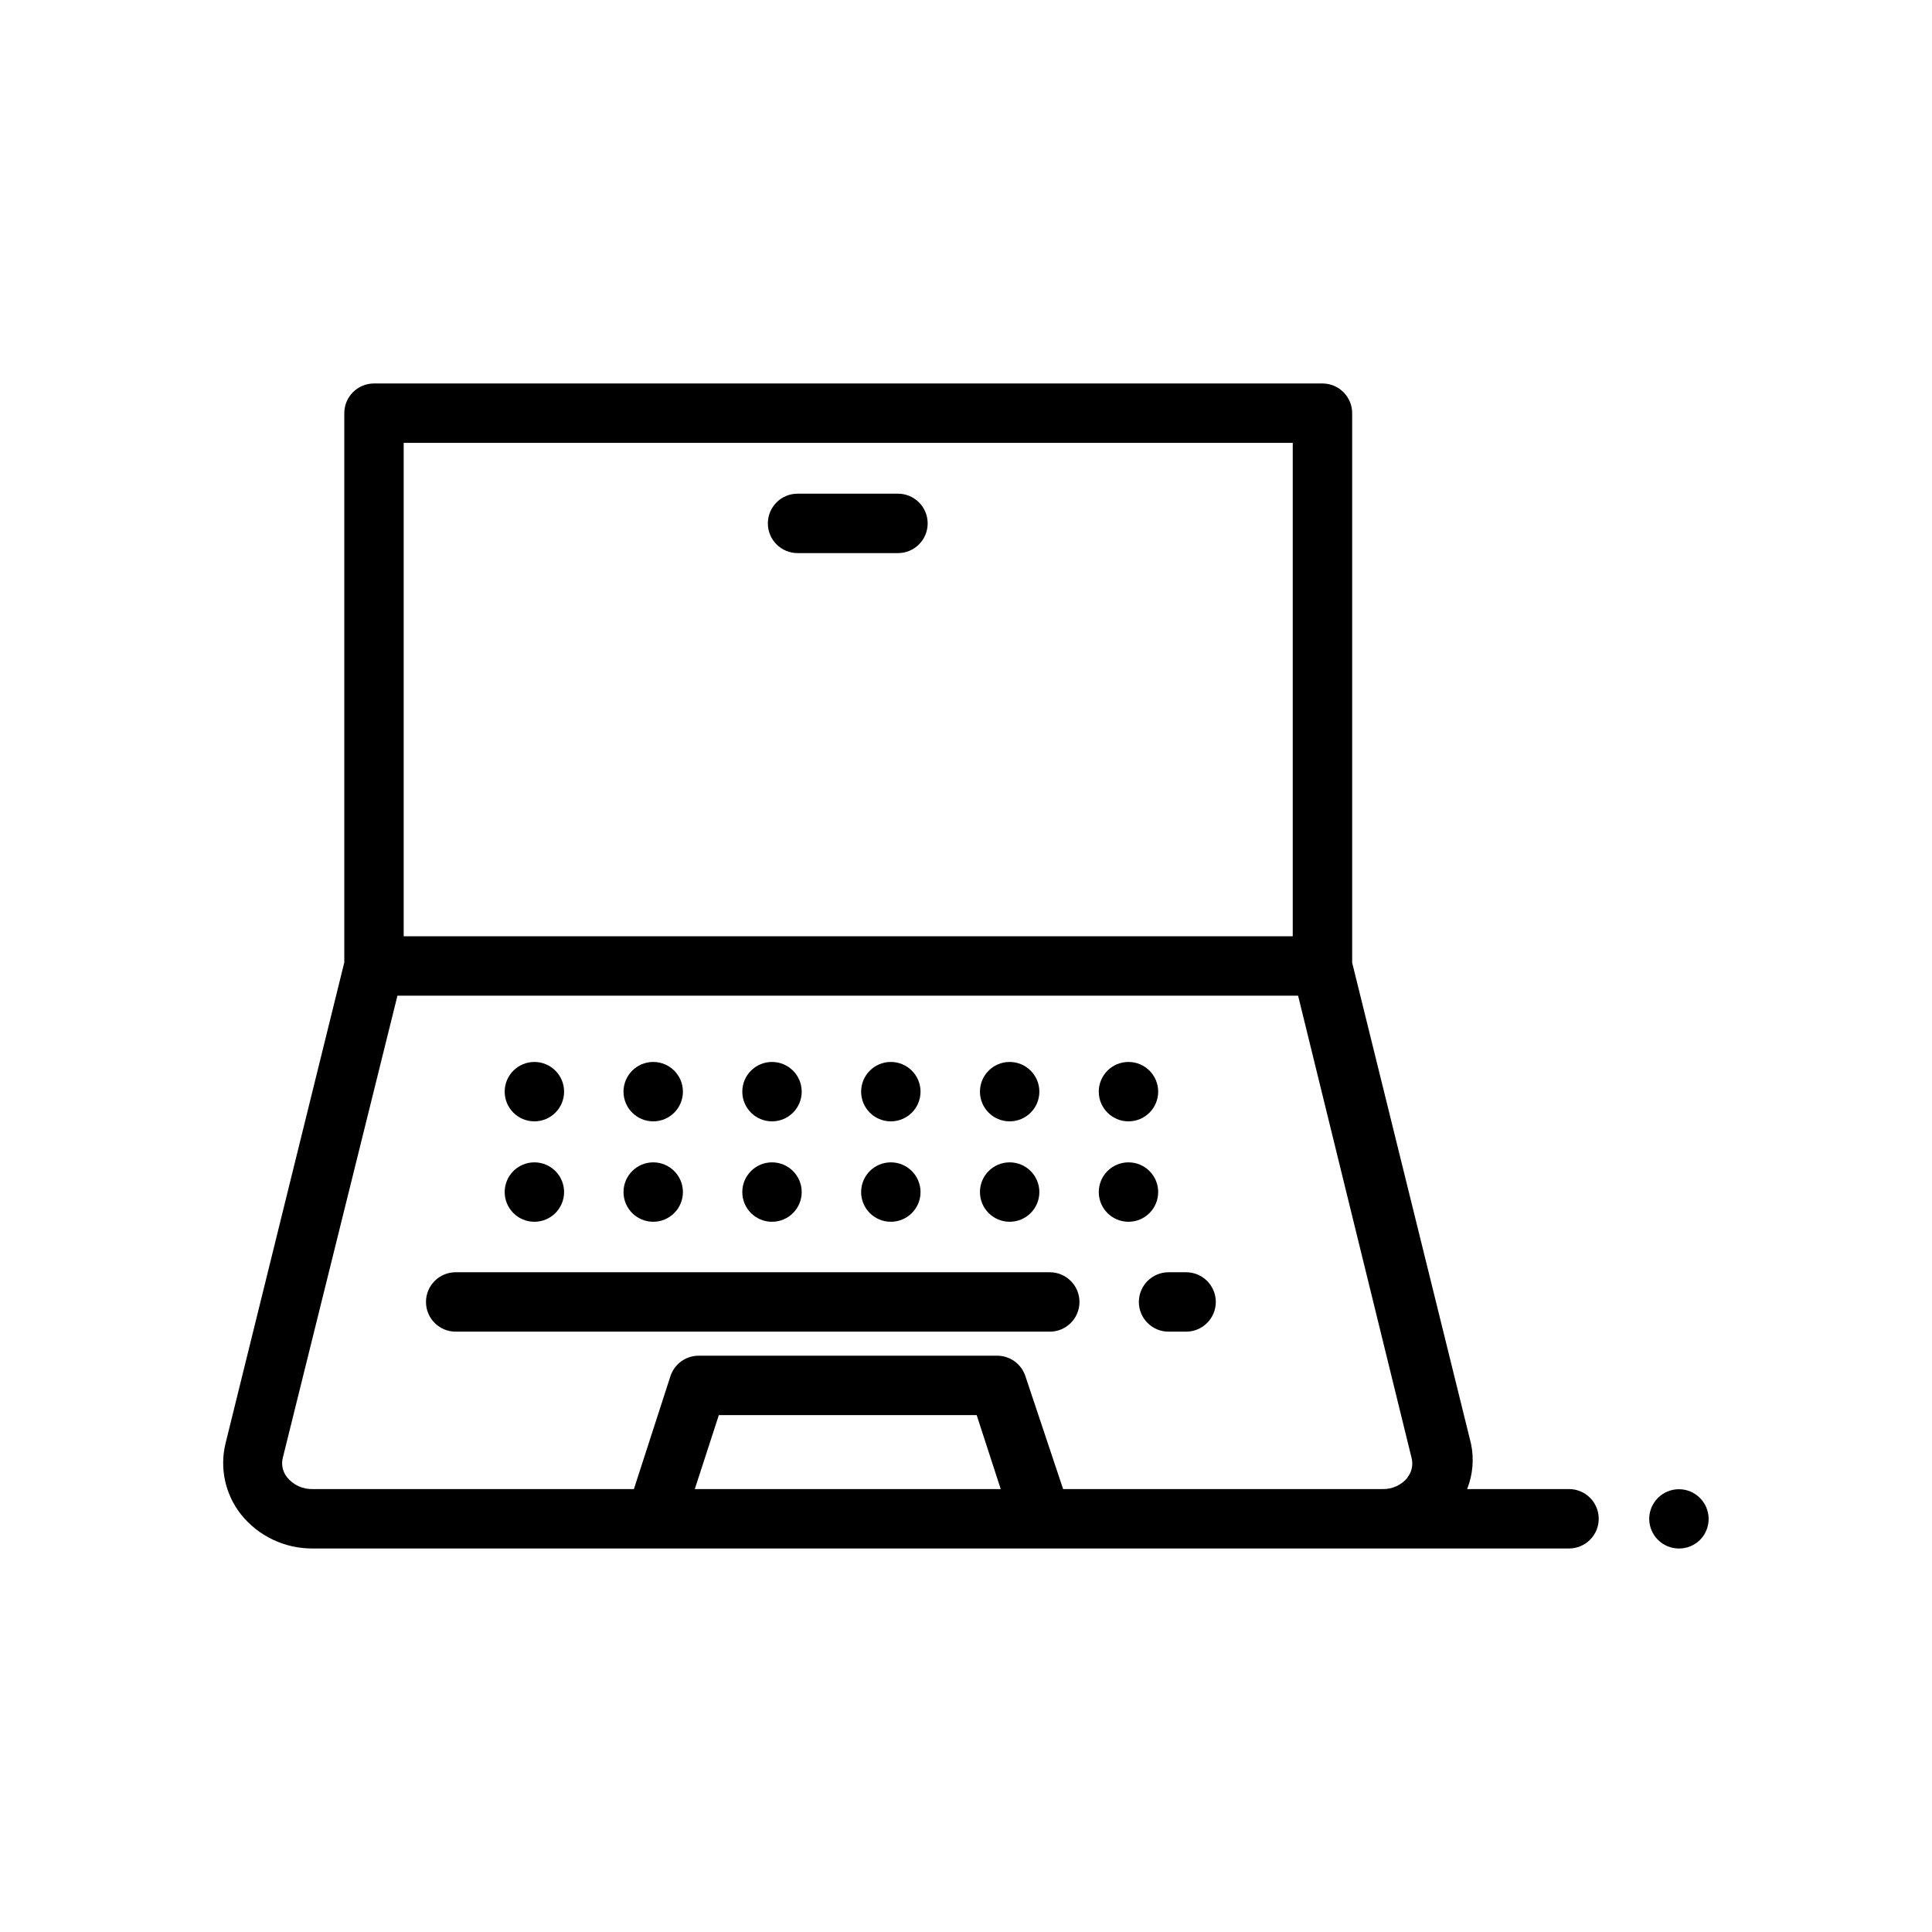 <?xml version="1.0" encoding="UTF-8"?>
<!-- Uploaded to: ICON Repo, www.iconrepo.com, Generator: ICON Repo Mixer Tools -->
<svg fill="#000000" width="800px" height="800px" version="1.1" viewBox="144 144 512 512" xmlns="http://www.w3.org/2000/svg">
 <g>
  <path d="m559.96 538.62h-27.156c1.52-3.824 1.879-8.016 1.023-12.043l-31.488-127.45v-145.63c0-2.086-0.832-4.09-2.309-5.566-1.473-1.477-3.477-2.305-5.566-2.305h-251.35c-4.348 0-7.871 3.523-7.871 7.871v145.55l-31.488 127.53c-1.578 6.543-0.07 13.445 4.094 18.734 4.602 5.762 11.594 9.098 18.969 9.051h332.99c4.348 0 7.871-3.523 7.871-7.871s-3.523-7.871-7.871-7.871zm-308.98-277.25h235.61v130.75h-235.61zm77.145 277.25 6.375-19.602h68.328l6.375 19.602zm188.93-3.07c-1.633 2.004-4.106 3.141-6.691 3.07h-84.625l-9.996-29.914c-1.055-3.238-4.074-5.43-7.477-5.43h-79.117c-3.402 0-6.422 2.191-7.477 5.43l-9.684 29.914h-85.176c-2.582 0.059-5.047-1.074-6.691-3.07-1.195-1.445-1.633-3.375-1.18-5.195l30.387-122.49h238.68l30.07 122.49c0.477 1.809 0.066 3.734-1.102 5.195z"/>
  <path d="m594.52 540.99c-1.477-1.492-3.488-2.332-5.59-2.332-2.098 0-4.109 0.84-5.586 2.332-1.457 1.465-2.277 3.445-2.285 5.508 0 2.09 0.828 4.09 2.305 5.566s3.481 2.305 5.566 2.305c2.094 0.016 4.106-0.809 5.59-2.281 1.473-1.484 2.297-3.496 2.285-5.59-0.012-2.062-0.832-4.043-2.285-5.508z"/>
  <path d="m324.98 433.3c0 4.348-3.523 7.871-7.871 7.871-4.348 0-7.871-3.523-7.871-7.871s3.523-7.871 7.871-7.871c4.348 0 7.871 3.523 7.871 7.871"/>
  <path d="m356.46 433.3c0 4.348-3.523 7.871-7.871 7.871s-7.871-3.523-7.871-7.871 3.523-7.871 7.871-7.871 7.871 3.523 7.871 7.871"/>
  <path d="m419.44 433.3c0 4.348-3.523 7.871-7.871 7.871-4.348 0-7.871-3.523-7.871-7.871s3.523-7.871 7.871-7.871c4.348 0 7.871 3.523 7.871 7.871"/>
  <path d="m387.95 433.3c0 4.348-3.523 7.871-7.871 7.871-4.348 0-7.871-3.523-7.871-7.871s3.523-7.871 7.871-7.871c4.348 0 7.871 3.523 7.871 7.871"/>
  <path d="m450.93 433.3c0 4.348-3.523 7.871-7.871 7.871s-7.871-3.523-7.871-7.871 3.523-7.871 7.871-7.871 7.871 3.523 7.871 7.871"/>
  <path d="m293.49 433.3c0 4.348-3.523 7.871-7.871 7.871-4.348 0-7.871-3.523-7.871-7.871s3.523-7.871 7.871-7.871c4.348 0 7.871 3.523 7.871 7.871"/>
  <path d="m419.44 459.91c0 4.348-3.523 7.871-7.871 7.871-4.348 0-7.871-3.523-7.871-7.871s3.523-7.875 7.871-7.875c4.348 0 7.871 3.527 7.871 7.875"/>
  <path d="m450.93 459.91c0 4.348-3.523 7.871-7.871 7.871s-7.871-3.523-7.871-7.871 3.523-7.875 7.871-7.875 7.871 3.527 7.871 7.875"/>
  <path d="m387.95 459.91c0 4.348-3.523 7.871-7.871 7.871-4.348 0-7.871-3.523-7.871-7.871s3.523-7.875 7.871-7.875c4.348 0 7.871 3.527 7.871 7.875"/>
  <path d="m293.49 459.91c0 4.348-3.523 7.871-7.871 7.871-4.348 0-7.871-3.523-7.871-7.871s3.523-7.875 7.871-7.875c4.348 0 7.871 3.527 7.871 7.875"/>
  <path d="m324.98 459.91c0 4.348-3.523 7.871-7.871 7.871-4.348 0-7.871-3.523-7.871-7.871s3.523-7.875 7.871-7.875c4.348 0 7.871 3.527 7.871 7.875"/>
  <path d="m356.46 459.91c0 4.348-3.523 7.871-7.871 7.871s-7.871-3.523-7.871-7.871 3.523-7.875 7.871-7.875 7.871 3.527 7.871 7.875"/>
  <path d="m422.2 481.16h-157.44c-4.348 0-7.871 3.523-7.871 7.871s3.523 7.871 7.871 7.871h157.44c4.348 0 7.871-3.523 7.871-7.871s-3.523-7.871-7.871-7.871z"/>
  <path d="m458.33 481.16h-4.644c-4.348 0-7.875 3.523-7.875 7.871s3.527 7.871 7.875 7.871h4.644c4.348 0 7.871-3.523 7.871-7.871s-3.523-7.871-7.871-7.871z"/>
  <path d="m381.97 274.83h-26.609c-4.348 0-7.871 3.527-7.871 7.875 0 4.348 3.523 7.871 7.871 7.871h26.609c4.348 0 7.871-3.523 7.871-7.871 0-4.348-3.523-7.875-7.871-7.875z"/>
 </g>
</svg>